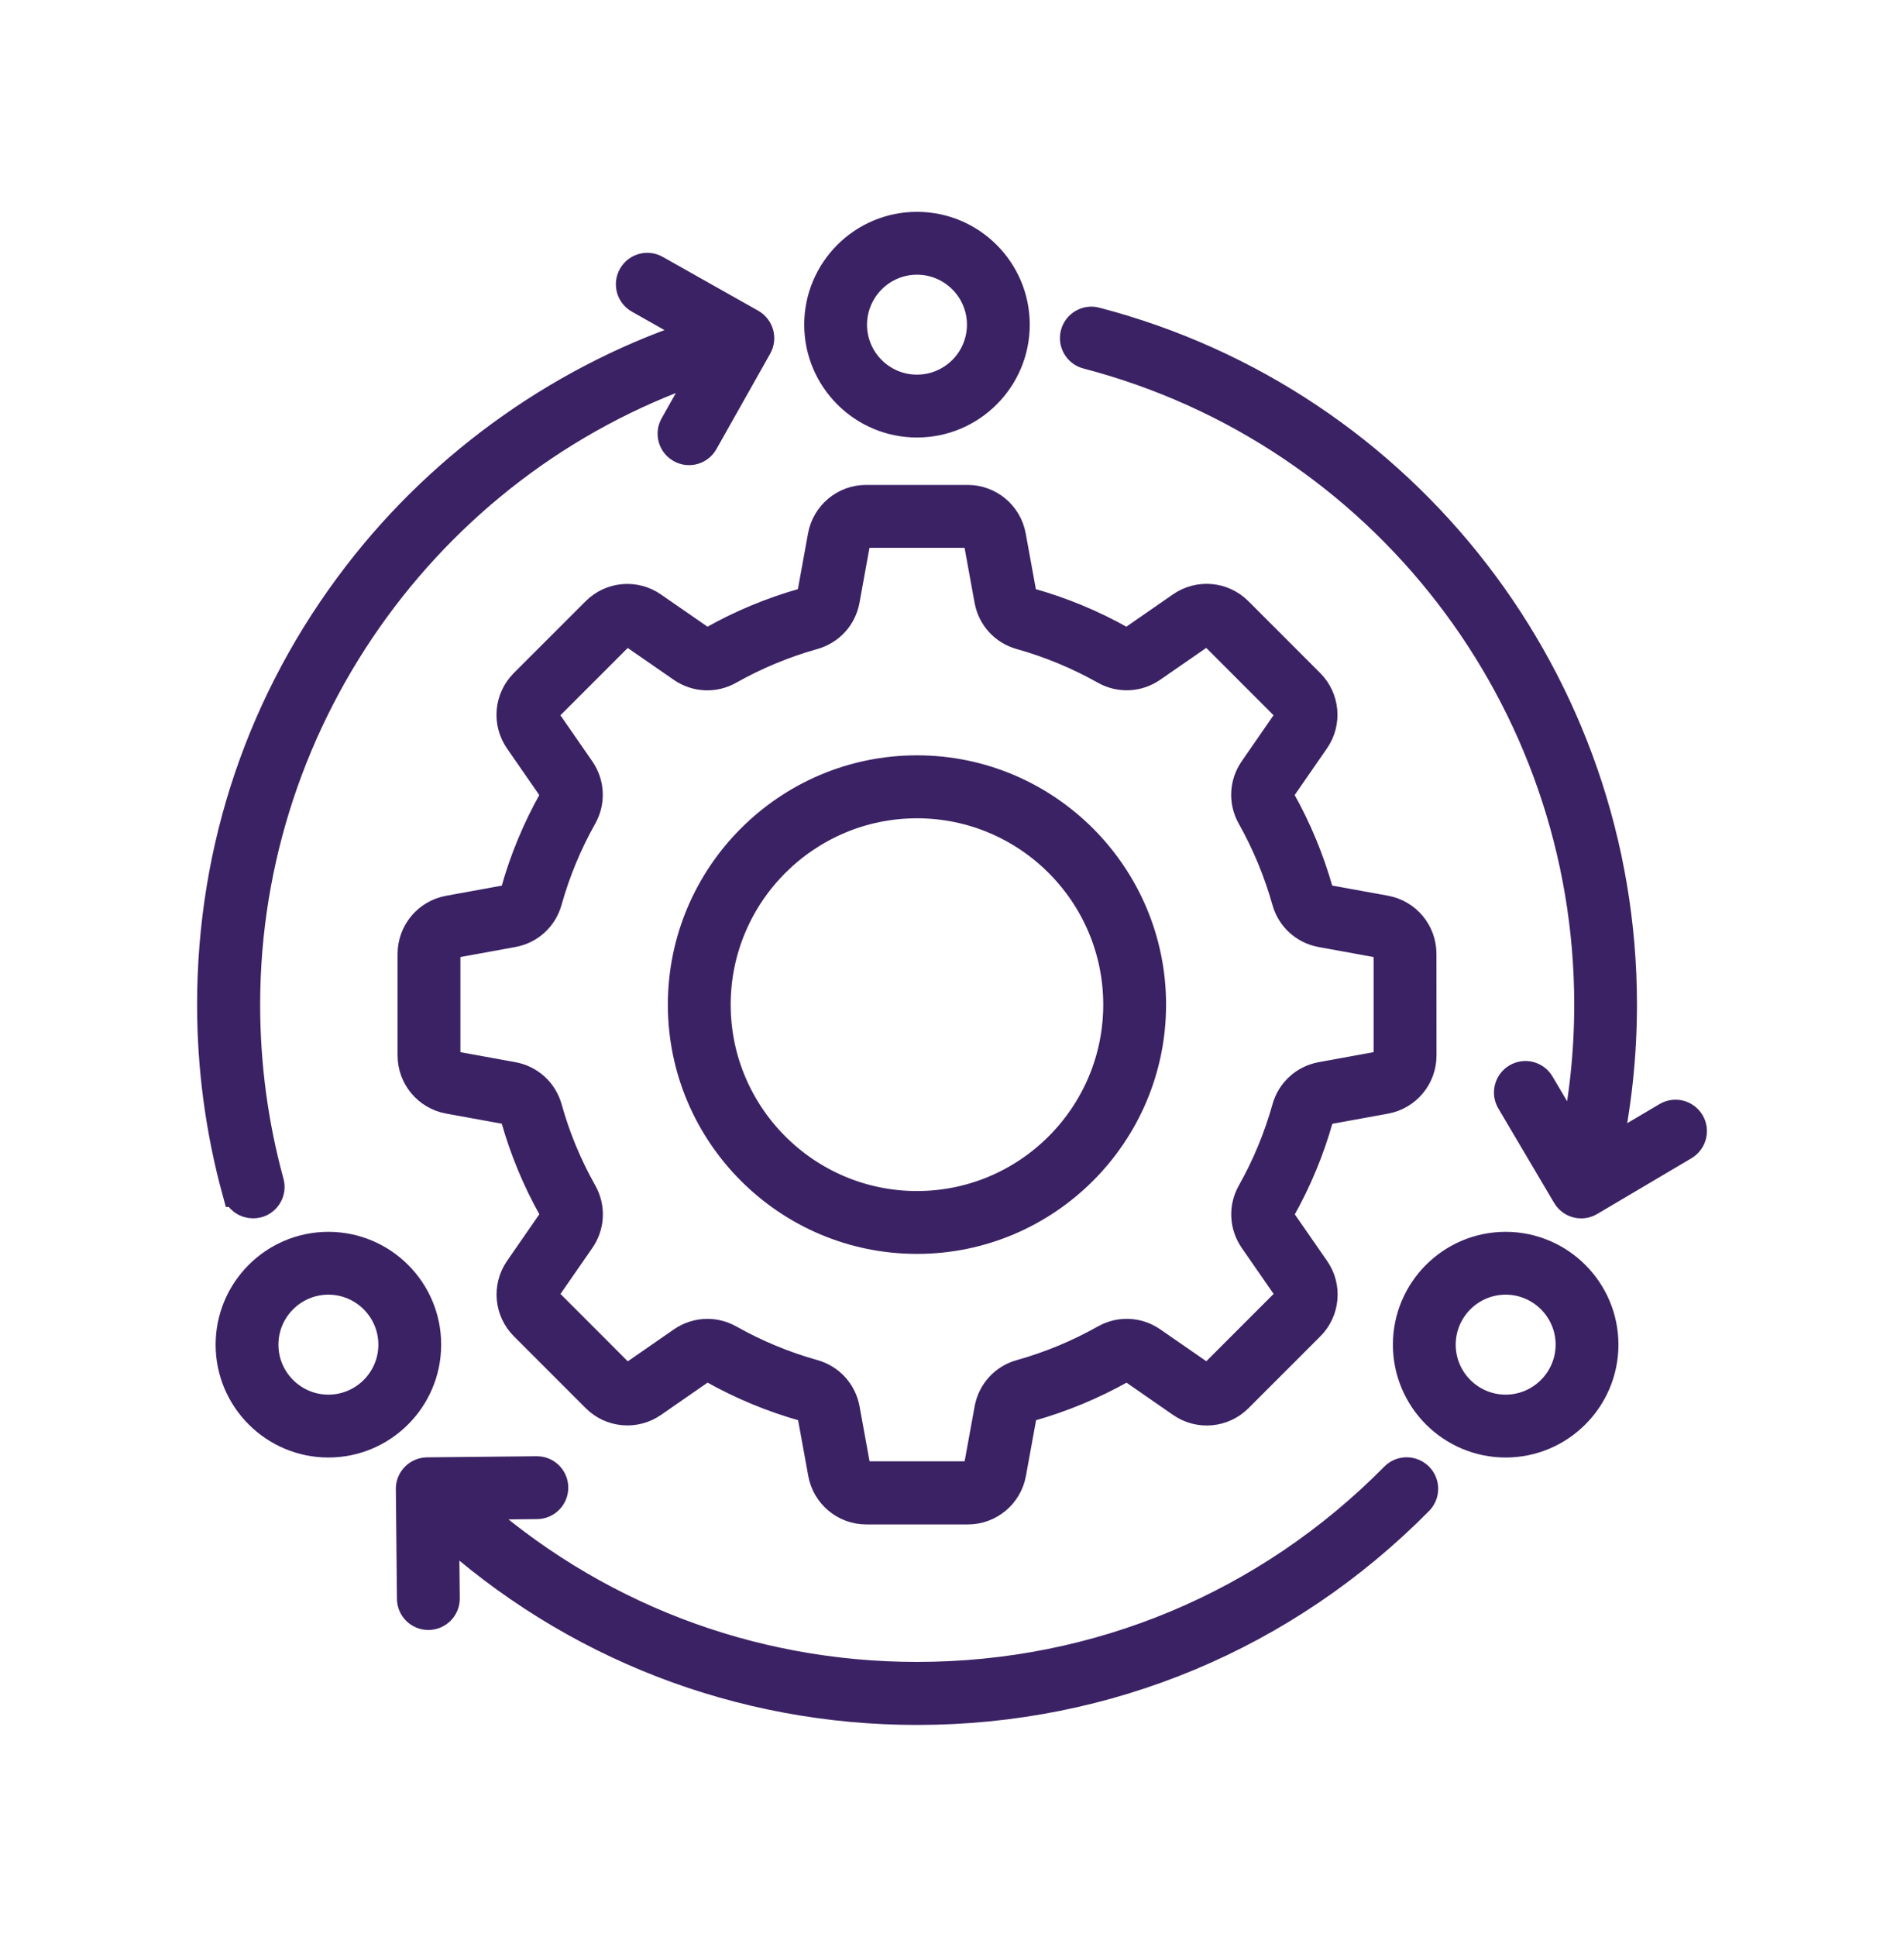 <svg width="60" height="61" viewBox="0 0 60 61" fill="none" xmlns="http://www.w3.org/2000/svg">
<mask id="path-1-outside-1_3924_3315" maskUnits="userSpaceOnUse" x="5.711" y="6.172" width="49" height="49" fill="black">
<rect fill="white" x="5.711" y="6.172" width="49" height="49"/>
<path d="M22.074 20.193L20.543 19.134C20.002 18.759 19.273 18.824 18.807 19.291L16.545 21.552C16.078 22.019 16.013 22.748 16.388 23.289L17.447 24.817C17.534 24.944 17.541 25.087 17.466 25.221C16.955 26.13 16.552 27.098 16.273 28.101C16.231 28.249 16.125 28.345 15.976 28.373L14.147 28.706C13.501 28.823 13.029 29.385 13.029 30.044V33.243C13.029 33.902 13.501 34.464 14.147 34.581L15.976 34.914C16.125 34.942 16.231 35.038 16.273 35.186C16.554 36.187 16.955 37.155 17.468 38.064C17.543 38.198 17.536 38.341 17.45 38.467L16.39 39.998C16.015 40.539 16.081 41.268 16.547 41.734L18.809 43.996C19.275 44.463 20.004 44.528 20.546 44.153L22.074 43.094C22.2 43.007 22.343 43 22.477 43.075C23.386 43.586 24.354 43.989 25.357 44.27C25.505 44.312 25.601 44.418 25.629 44.568L25.962 46.396C26.079 47.043 26.642 47.514 27.3 47.514H30.5C31.158 47.514 31.721 47.043 31.838 46.396L32.171 44.568C32.199 44.418 32.295 44.312 32.443 44.27C33.443 43.989 34.411 43.588 35.321 43.077C35.454 43.002 35.597 43.009 35.724 43.096L37.254 44.156C37.796 44.531 38.525 44.465 38.991 43.998L41.253 41.737C41.719 41.27 41.785 40.541 41.41 40L40.35 38.472C40.264 38.345 40.257 38.203 40.331 38.069C40.842 37.16 41.245 36.191 41.524 35.188C41.567 35.041 41.672 34.945 41.822 34.917L43.65 34.584C44.297 34.467 44.768 33.904 44.768 33.245L44.766 30.041C44.766 29.383 44.295 28.82 43.648 28.703L41.817 28.37C41.667 28.342 41.562 28.246 41.52 28.099C41.239 27.098 40.838 26.128 40.327 25.221C40.252 25.087 40.259 24.944 40.346 24.817L41.405 23.287C41.78 22.745 41.714 22.017 41.248 21.55L38.986 19.288C38.52 18.822 37.791 18.756 37.249 19.131L35.719 20.191C35.593 20.278 35.45 20.285 35.316 20.21C34.407 19.699 33.439 19.296 32.435 19.017C32.288 18.974 32.192 18.869 32.164 18.719L31.831 16.891C31.714 16.244 31.151 15.773 30.492 15.773H27.293C26.635 15.773 26.072 16.244 25.955 16.891L25.622 18.719C25.594 18.869 25.498 18.974 25.35 19.017C24.349 19.298 23.382 19.699 22.472 20.212C22.343 20.287 22.2 20.28 22.074 20.193ZM25.62 19.961C26.126 19.82 26.499 19.41 26.593 18.895L26.925 17.067C26.958 16.884 27.113 16.755 27.298 16.755H30.497C30.685 16.755 30.837 16.884 30.87 17.067L31.203 18.895C31.296 19.41 31.669 19.821 32.175 19.961C33.101 20.221 33.996 20.592 34.838 21.065C35.295 21.323 35.848 21.297 36.279 20.997L37.81 19.938C37.962 19.832 38.164 19.849 38.295 19.982L40.556 22.244C40.688 22.375 40.706 22.574 40.601 22.729L39.542 24.259C39.242 24.691 39.216 25.244 39.474 25.701C39.947 26.542 40.317 27.438 40.578 28.363C40.718 28.87 41.128 29.242 41.644 29.336L43.474 29.669C43.657 29.702 43.786 29.856 43.786 30.042V33.241C43.786 33.428 43.657 33.581 43.474 33.613L41.646 33.946C41.131 34.04 40.721 34.413 40.58 34.919C40.32 35.845 39.95 36.742 39.476 37.581C39.218 38.038 39.244 38.592 39.544 39.023L40.603 40.551C40.709 40.706 40.693 40.905 40.559 41.036L38.297 43.298C38.166 43.429 37.967 43.448 37.812 43.342L36.282 42.283C35.85 41.983 35.297 41.957 34.84 42.215C33.999 42.688 33.103 43.061 32.178 43.319C31.671 43.459 31.299 43.87 31.205 44.385L30.872 46.213C30.839 46.396 30.685 46.525 30.5 46.525H27.3C27.113 46.525 26.96 46.396 26.928 46.213L26.595 44.385C26.501 43.87 26.128 43.459 25.622 43.319C24.696 43.059 23.799 42.688 22.96 42.215C22.749 42.098 22.519 42.039 22.292 42.039C22.022 42.039 21.753 42.121 21.518 42.283L19.985 43.345C19.833 43.45 19.634 43.434 19.5 43.3L17.239 41.038C17.107 40.907 17.089 40.708 17.194 40.553L18.254 39.023C18.554 38.592 18.579 38.038 18.322 37.581C17.848 36.74 17.475 35.845 17.218 34.919C17.077 34.413 16.667 34.04 16.151 33.946L14.321 33.613C14.138 33.581 14.009 33.426 14.009 33.241V30.041C14.009 29.854 14.138 29.702 14.321 29.669L16.149 29.336C16.665 29.242 17.075 28.87 17.215 28.363C17.475 27.438 17.846 26.54 18.319 25.701C18.577 25.244 18.551 24.691 18.251 24.259L17.192 22.731C17.086 22.579 17.103 22.378 17.236 22.246L19.498 19.985C19.629 19.853 19.828 19.834 19.983 19.94L21.514 20.999C21.945 21.299 22.498 21.325 22.955 21.067C23.799 20.592 24.694 20.221 25.62 19.961ZM28.896 38.993C32.949 38.993 36.246 35.695 36.246 31.643C36.246 27.59 32.949 24.29 28.896 24.29C24.844 24.29 21.546 27.588 21.546 31.643C21.546 35.695 24.844 38.993 28.896 38.993ZM28.896 25.273C32.41 25.273 35.266 28.13 35.266 31.643C35.266 35.156 32.409 38.013 28.896 38.013C25.383 38.013 22.526 35.156 22.526 31.643C22.526 28.13 25.386 25.273 28.896 25.273ZM28.896 13.28C30.582 13.28 31.95 11.909 31.95 10.226C31.95 8.541 30.579 7.172 28.896 7.172C27.211 7.172 25.843 8.543 25.843 10.226C25.843 11.909 27.214 13.28 28.896 13.28ZM28.896 8.152C30.04 8.152 30.971 9.082 30.971 10.226C30.971 11.37 30.04 12.3 28.896 12.3C27.753 12.3 26.822 11.37 26.822 10.226C26.825 9.082 27.755 8.152 28.896 8.152ZM47.447 39.298C45.762 39.298 44.394 40.669 44.394 42.352C44.394 44.037 45.765 45.406 47.447 45.406C49.133 45.406 50.501 44.034 50.501 42.352C50.501 40.669 49.13 39.298 47.447 39.298ZM47.447 44.426C46.304 44.426 45.373 43.495 45.373 42.352C45.373 41.208 46.304 40.277 47.447 40.277C48.591 40.277 49.522 41.208 49.522 42.352C49.519 43.495 48.589 44.426 47.447 44.426ZM10.348 39.298C8.663 39.298 7.295 40.669 7.295 42.352C7.295 44.037 8.666 45.406 10.348 45.406C12.034 45.406 13.402 44.034 13.402 42.352C13.405 40.669 12.034 39.298 10.348 39.298ZM10.348 44.426C9.205 44.426 8.274 43.495 8.274 42.352C8.274 41.208 9.205 40.277 10.348 40.277C11.492 40.277 12.423 41.208 12.423 42.352C12.423 43.495 11.492 44.426 10.348 44.426ZM7.498 37.514C6.976 35.606 6.711 33.632 6.711 31.643C6.711 26.704 8.298 22.031 11.302 18.129C14.052 14.555 17.881 11.868 22.149 10.505L20.157 9.38C19.92 9.246 19.838 8.948 19.972 8.712C20.106 8.475 20.403 8.393 20.64 8.527L23.649 10.223C23.762 10.287 23.846 10.395 23.881 10.519C23.916 10.643 23.9 10.779 23.837 10.891L22.14 13.901C22.006 14.138 21.709 14.22 21.472 14.086C21.235 13.952 21.153 13.655 21.287 13.418L22.393 11.456C13.7 14.257 7.698 22.443 7.698 31.643C7.698 33.544 7.951 35.433 8.45 37.254C8.523 37.514 8.368 37.786 8.106 37.857C8.064 37.868 8.019 37.873 7.977 37.873C7.757 37.875 7.56 37.733 7.499 37.514L7.498 37.514ZM53.049 36.049L50.075 37.807C49.998 37.853 49.911 37.875 49.827 37.875C49.658 37.875 49.496 37.788 49.405 37.633L47.647 34.659C47.509 34.427 47.586 34.125 47.821 33.986C48.055 33.848 48.355 33.925 48.493 34.16L49.637 36.096C49.949 34.636 50.108 33.143 50.108 31.643C50.108 21.994 43.595 13.556 34.269 11.123C34.007 11.055 33.849 10.788 33.917 10.525C33.986 10.263 34.253 10.106 34.515 10.174C44.272 12.719 51.085 21.546 51.085 31.642C51.085 33.236 50.914 34.821 50.579 36.37L52.55 35.205C52.784 35.067 53.084 35.144 53.223 35.378C53.359 35.61 53.281 35.91 53.049 36.049L53.049 36.049ZM44.675 46.542C44.868 46.732 44.87 47.043 44.68 47.236C40.48 51.487 34.876 53.829 28.9 53.829C23.326 53.829 18.06 51.782 13.965 48.049L13.989 50.344C13.991 50.615 13.773 50.836 13.503 50.838H13.499C13.229 50.838 13.011 50.623 13.009 50.353L12.974 46.898C12.971 46.769 13.023 46.643 13.114 46.549C13.206 46.455 13.33 46.404 13.459 46.401L16.914 46.366H16.918C17.188 46.366 17.406 46.582 17.408 46.851C17.41 47.123 17.192 47.344 16.923 47.346L14.68 47.369C18.585 50.908 23.598 52.844 28.899 52.844C34.611 52.844 39.967 50.606 43.981 46.542C44.171 46.352 44.481 46.352 44.675 46.542L44.675 46.542Z"/>
</mask>
<path d="M22.074 20.193L20.543 19.134C20.002 18.759 19.273 18.824 18.807 19.291L16.545 21.552C16.078 22.019 16.013 22.748 16.388 23.289L17.447 24.817C17.534 24.944 17.541 25.087 17.466 25.221C16.955 26.13 16.552 27.098 16.273 28.101C16.231 28.249 16.125 28.345 15.976 28.373L14.147 28.706C13.501 28.823 13.029 29.385 13.029 30.044V33.243C13.029 33.902 13.501 34.464 14.147 34.581L15.976 34.914C16.125 34.942 16.231 35.038 16.273 35.186C16.554 36.187 16.955 37.155 17.468 38.064C17.543 38.198 17.536 38.341 17.45 38.467L16.39 39.998C16.015 40.539 16.081 41.268 16.547 41.734L18.809 43.996C19.275 44.463 20.004 44.528 20.546 44.153L22.074 43.094C22.2 43.007 22.343 43 22.477 43.075C23.386 43.586 24.354 43.989 25.357 44.27C25.505 44.312 25.601 44.418 25.629 44.568L25.962 46.396C26.079 47.043 26.642 47.514 27.3 47.514H30.5C31.158 47.514 31.721 47.043 31.838 46.396L32.171 44.568C32.199 44.418 32.295 44.312 32.443 44.27C33.443 43.989 34.411 43.588 35.321 43.077C35.454 43.002 35.597 43.009 35.724 43.096L37.254 44.156C37.796 44.531 38.525 44.465 38.991 43.998L41.253 41.737C41.719 41.27 41.785 40.541 41.41 40L40.35 38.472C40.264 38.345 40.257 38.203 40.331 38.069C40.842 37.16 41.245 36.191 41.524 35.188C41.567 35.041 41.672 34.945 41.822 34.917L43.65 34.584C44.297 34.467 44.768 33.904 44.768 33.245L44.766 30.041C44.766 29.383 44.295 28.82 43.648 28.703L41.817 28.37C41.667 28.342 41.562 28.246 41.52 28.099C41.239 27.098 40.838 26.128 40.327 25.221C40.252 25.087 40.259 24.944 40.346 24.817L41.405 23.287C41.78 22.745 41.714 22.017 41.248 21.55L38.986 19.288C38.52 18.822 37.791 18.756 37.249 19.131L35.719 20.191C35.593 20.278 35.45 20.285 35.316 20.21C34.407 19.699 33.439 19.296 32.435 19.017C32.288 18.974 32.192 18.869 32.164 18.719L31.831 16.891C31.714 16.244 31.151 15.773 30.492 15.773H27.293C26.635 15.773 26.072 16.244 25.955 16.891L25.622 18.719C25.594 18.869 25.498 18.974 25.35 19.017C24.349 19.298 23.382 19.699 22.472 20.212C22.343 20.287 22.2 20.28 22.074 20.193ZM25.62 19.961C26.126 19.82 26.499 19.41 26.593 18.895L26.925 17.067C26.958 16.884 27.113 16.755 27.298 16.755H30.497C30.685 16.755 30.837 16.884 30.87 17.067L31.203 18.895C31.296 19.41 31.669 19.821 32.175 19.961C33.101 20.221 33.996 20.592 34.838 21.065C35.295 21.323 35.848 21.297 36.279 20.997L37.81 19.938C37.962 19.832 38.164 19.849 38.295 19.982L40.556 22.244C40.688 22.375 40.706 22.574 40.601 22.729L39.542 24.259C39.242 24.691 39.216 25.244 39.474 25.701C39.947 26.542 40.317 27.438 40.578 28.363C40.718 28.87 41.128 29.242 41.644 29.336L43.474 29.669C43.657 29.702 43.786 29.856 43.786 30.042V33.241C43.786 33.428 43.657 33.581 43.474 33.613L41.646 33.946C41.131 34.04 40.721 34.413 40.58 34.919C40.32 35.845 39.95 36.742 39.476 37.581C39.218 38.038 39.244 38.592 39.544 39.023L40.603 40.551C40.709 40.706 40.693 40.905 40.559 41.036L38.297 43.298C38.166 43.429 37.967 43.448 37.812 43.342L36.282 42.283C35.85 41.983 35.297 41.957 34.84 42.215C33.999 42.688 33.103 43.061 32.178 43.319C31.671 43.459 31.299 43.87 31.205 44.385L30.872 46.213C30.839 46.396 30.685 46.525 30.5 46.525H27.3C27.113 46.525 26.96 46.396 26.928 46.213L26.595 44.385C26.501 43.87 26.128 43.459 25.622 43.319C24.696 43.059 23.799 42.688 22.96 42.215C22.749 42.098 22.519 42.039 22.292 42.039C22.022 42.039 21.753 42.121 21.518 42.283L19.985 43.345C19.833 43.45 19.634 43.434 19.5 43.3L17.239 41.038C17.107 40.907 17.089 40.708 17.194 40.553L18.254 39.023C18.554 38.592 18.579 38.038 18.322 37.581C17.848 36.74 17.475 35.845 17.218 34.919C17.077 34.413 16.667 34.04 16.151 33.946L14.321 33.613C14.138 33.581 14.009 33.426 14.009 33.241V30.041C14.009 29.854 14.138 29.702 14.321 29.669L16.149 29.336C16.665 29.242 17.075 28.87 17.215 28.363C17.475 27.438 17.846 26.54 18.319 25.701C18.577 25.244 18.551 24.691 18.251 24.259L17.192 22.731C17.086 22.579 17.103 22.378 17.236 22.246L19.498 19.985C19.629 19.853 19.828 19.834 19.983 19.94L21.514 20.999C21.945 21.299 22.498 21.325 22.955 21.067C23.799 20.592 24.694 20.221 25.62 19.961ZM28.896 38.993C32.949 38.993 36.246 35.695 36.246 31.643C36.246 27.59 32.949 24.29 28.896 24.29C24.844 24.29 21.546 27.588 21.546 31.643C21.546 35.695 24.844 38.993 28.896 38.993ZM28.896 25.273C32.41 25.273 35.266 28.13 35.266 31.643C35.266 35.156 32.409 38.013 28.896 38.013C25.383 38.013 22.526 35.156 22.526 31.643C22.526 28.13 25.386 25.273 28.896 25.273ZM28.896 13.28C30.582 13.28 31.95 11.909 31.95 10.226C31.95 8.541 30.579 7.172 28.896 7.172C27.211 7.172 25.843 8.543 25.843 10.226C25.843 11.909 27.214 13.28 28.896 13.28ZM28.896 8.152C30.04 8.152 30.971 9.082 30.971 10.226C30.971 11.37 30.04 12.3 28.896 12.3C27.753 12.3 26.822 11.37 26.822 10.226C26.825 9.082 27.755 8.152 28.896 8.152ZM47.447 39.298C45.762 39.298 44.394 40.669 44.394 42.352C44.394 44.037 45.765 45.406 47.447 45.406C49.133 45.406 50.501 44.034 50.501 42.352C50.501 40.669 49.13 39.298 47.447 39.298ZM47.447 44.426C46.304 44.426 45.373 43.495 45.373 42.352C45.373 41.208 46.304 40.277 47.447 40.277C48.591 40.277 49.522 41.208 49.522 42.352C49.519 43.495 48.589 44.426 47.447 44.426ZM10.348 39.298C8.663 39.298 7.295 40.669 7.295 42.352C7.295 44.037 8.666 45.406 10.348 45.406C12.034 45.406 13.402 44.034 13.402 42.352C13.405 40.669 12.034 39.298 10.348 39.298ZM10.348 44.426C9.205 44.426 8.274 43.495 8.274 42.352C8.274 41.208 9.205 40.277 10.348 40.277C11.492 40.277 12.423 41.208 12.423 42.352C12.423 43.495 11.492 44.426 10.348 44.426ZM7.498 37.514C6.976 35.606 6.711 33.632 6.711 31.643C6.711 26.704 8.298 22.031 11.302 18.129C14.052 14.555 17.881 11.868 22.149 10.505L20.157 9.38C19.92 9.246 19.838 8.948 19.972 8.712C20.106 8.475 20.403 8.393 20.64 8.527L23.649 10.223C23.762 10.287 23.846 10.395 23.881 10.519C23.916 10.643 23.9 10.779 23.837 10.891L22.14 13.901C22.006 14.138 21.709 14.22 21.472 14.086C21.235 13.952 21.153 13.655 21.287 13.418L22.393 11.456C13.7 14.257 7.698 22.443 7.698 31.643C7.698 33.544 7.951 35.433 8.45 37.254C8.523 37.514 8.368 37.786 8.106 37.857C8.064 37.868 8.019 37.873 7.977 37.873C7.757 37.875 7.56 37.733 7.499 37.514L7.498 37.514ZM53.049 36.049L50.075 37.807C49.998 37.853 49.911 37.875 49.827 37.875C49.658 37.875 49.496 37.788 49.405 37.633L47.647 34.659C47.509 34.427 47.586 34.125 47.821 33.986C48.055 33.848 48.355 33.925 48.493 34.16L49.637 36.096C49.949 34.636 50.108 33.143 50.108 31.643C50.108 21.994 43.595 13.556 34.269 11.123C34.007 11.055 33.849 10.788 33.917 10.525C33.986 10.263 34.253 10.106 34.515 10.174C44.272 12.719 51.085 21.546 51.085 31.642C51.085 33.236 50.914 34.821 50.579 36.37L52.55 35.205C52.784 35.067 53.084 35.144 53.223 35.378C53.359 35.61 53.281 35.91 53.049 36.049L53.049 36.049ZM44.675 46.542C44.868 46.732 44.87 47.043 44.68 47.236C40.48 51.487 34.876 53.829 28.9 53.829C23.326 53.829 18.06 51.782 13.965 48.049L13.989 50.344C13.991 50.615 13.773 50.836 13.503 50.838H13.499C13.229 50.838 13.011 50.623 13.009 50.353L12.974 46.898C12.971 46.769 13.023 46.643 13.114 46.549C13.206 46.455 13.33 46.404 13.459 46.401L16.914 46.366H16.918C17.188 46.366 17.406 46.582 17.408 46.851C17.41 47.123 17.192 47.344 16.923 47.346L14.68 47.369C18.585 50.908 23.598 52.844 28.899 52.844C34.611 52.844 39.967 50.606 43.981 46.542C44.171 46.352 44.481 46.352 44.675 46.542L44.675 46.542Z" fill="#3B2264"/>
<path d="M22.074 20.193L20.543 19.134C20.002 18.759 19.273 18.824 18.807 19.291L16.545 21.552C16.078 22.019 16.013 22.748 16.388 23.289L17.447 24.817C17.534 24.944 17.541 25.087 17.466 25.221C16.955 26.13 16.552 27.098 16.273 28.101C16.231 28.249 16.125 28.345 15.976 28.373L14.147 28.706C13.501 28.823 13.029 29.385 13.029 30.044V33.243C13.029 33.902 13.501 34.464 14.147 34.581L15.976 34.914C16.125 34.942 16.231 35.038 16.273 35.186C16.554 36.187 16.955 37.155 17.468 38.064C17.543 38.198 17.536 38.341 17.45 38.467L16.39 39.998C16.015 40.539 16.081 41.268 16.547 41.734L18.809 43.996C19.275 44.463 20.004 44.528 20.546 44.153L22.074 43.094C22.2 43.007 22.343 43 22.477 43.075C23.386 43.586 24.354 43.989 25.357 44.27C25.505 44.312 25.601 44.418 25.629 44.568L25.962 46.396C26.079 47.043 26.642 47.514 27.3 47.514H30.5C31.158 47.514 31.721 47.043 31.838 46.396L32.171 44.568C32.199 44.418 32.295 44.312 32.443 44.27C33.443 43.989 34.411 43.588 35.321 43.077C35.454 43.002 35.597 43.009 35.724 43.096L37.254 44.156C37.796 44.531 38.525 44.465 38.991 43.998L41.253 41.737C41.719 41.27 41.785 40.541 41.41 40L40.35 38.472C40.264 38.345 40.257 38.203 40.331 38.069C40.842 37.16 41.245 36.191 41.524 35.188C41.567 35.041 41.672 34.945 41.822 34.917L43.65 34.584C44.297 34.467 44.768 33.904 44.768 33.245L44.766 30.041C44.766 29.383 44.295 28.82 43.648 28.703L41.817 28.37C41.667 28.342 41.562 28.246 41.52 28.099C41.239 27.098 40.838 26.128 40.327 25.221C40.252 25.087 40.259 24.944 40.346 24.817L41.405 23.287C41.78 22.745 41.714 22.017 41.248 21.55L38.986 19.288C38.52 18.822 37.791 18.756 37.249 19.131L35.719 20.191C35.593 20.278 35.45 20.285 35.316 20.21C34.407 19.699 33.439 19.296 32.435 19.017C32.288 18.974 32.192 18.869 32.164 18.719L31.831 16.891C31.714 16.244 31.151 15.773 30.492 15.773H27.293C26.635 15.773 26.072 16.244 25.955 16.891L25.622 18.719C25.594 18.869 25.498 18.974 25.35 19.017C24.349 19.298 23.382 19.699 22.472 20.212C22.343 20.287 22.2 20.28 22.074 20.193ZM25.62 19.961C26.126 19.82 26.499 19.41 26.593 18.895L26.925 17.067C26.958 16.884 27.113 16.755 27.298 16.755H30.497C30.685 16.755 30.837 16.884 30.87 17.067L31.203 18.895C31.296 19.41 31.669 19.821 32.175 19.961C33.101 20.221 33.996 20.592 34.838 21.065C35.295 21.323 35.848 21.297 36.279 20.997L37.81 19.938C37.962 19.832 38.164 19.849 38.295 19.982L40.556 22.244C40.688 22.375 40.706 22.574 40.601 22.729L39.542 24.259C39.242 24.691 39.216 25.244 39.474 25.701C39.947 26.542 40.317 27.438 40.578 28.363C40.718 28.87 41.128 29.242 41.644 29.336L43.474 29.669C43.657 29.702 43.786 29.856 43.786 30.042V33.241C43.786 33.428 43.657 33.581 43.474 33.613L41.646 33.946C41.131 34.04 40.721 34.413 40.58 34.919C40.32 35.845 39.95 36.742 39.476 37.581C39.218 38.038 39.244 38.592 39.544 39.023L40.603 40.551C40.709 40.706 40.693 40.905 40.559 41.036L38.297 43.298C38.166 43.429 37.967 43.448 37.812 43.342L36.282 42.283C35.85 41.983 35.297 41.957 34.84 42.215C33.999 42.688 33.103 43.061 32.178 43.319C31.671 43.459 31.299 43.87 31.205 44.385L30.872 46.213C30.839 46.396 30.685 46.525 30.5 46.525H27.3C27.113 46.525 26.96 46.396 26.928 46.213L26.595 44.385C26.501 43.87 26.128 43.459 25.622 43.319C24.696 43.059 23.799 42.688 22.96 42.215C22.749 42.098 22.519 42.039 22.292 42.039C22.022 42.039 21.753 42.121 21.518 42.283L19.985 43.345C19.833 43.45 19.634 43.434 19.5 43.3L17.239 41.038C17.107 40.907 17.089 40.708 17.194 40.553L18.254 39.023C18.554 38.592 18.579 38.038 18.322 37.581C17.848 36.74 17.475 35.845 17.218 34.919C17.077 34.413 16.667 34.04 16.151 33.946L14.321 33.613C14.138 33.581 14.009 33.426 14.009 33.241V30.041C14.009 29.854 14.138 29.702 14.321 29.669L16.149 29.336C16.665 29.242 17.075 28.87 17.215 28.363C17.475 27.438 17.846 26.54 18.319 25.701C18.577 25.244 18.551 24.691 18.251 24.259L17.192 22.731C17.086 22.579 17.103 22.378 17.236 22.246L19.498 19.985C19.629 19.853 19.828 19.834 19.983 19.94L21.514 20.999C21.945 21.299 22.498 21.325 22.955 21.067C23.799 20.592 24.694 20.221 25.62 19.961ZM28.896 38.993C32.949 38.993 36.246 35.695 36.246 31.643C36.246 27.59 32.949 24.29 28.896 24.29C24.844 24.29 21.546 27.588 21.546 31.643C21.546 35.695 24.844 38.993 28.896 38.993ZM28.896 25.273C32.41 25.273 35.266 28.13 35.266 31.643C35.266 35.156 32.409 38.013 28.896 38.013C25.383 38.013 22.526 35.156 22.526 31.643C22.526 28.13 25.386 25.273 28.896 25.273ZM28.896 13.28C30.582 13.28 31.95 11.909 31.95 10.226C31.95 8.541 30.579 7.172 28.896 7.172C27.211 7.172 25.843 8.543 25.843 10.226C25.843 11.909 27.214 13.28 28.896 13.28ZM28.896 8.152C30.04 8.152 30.971 9.082 30.971 10.226C30.971 11.37 30.04 12.3 28.896 12.3C27.753 12.3 26.822 11.37 26.822 10.226C26.825 9.082 27.755 8.152 28.896 8.152ZM47.447 39.298C45.762 39.298 44.394 40.669 44.394 42.352C44.394 44.037 45.765 45.406 47.447 45.406C49.133 45.406 50.501 44.034 50.501 42.352C50.501 40.669 49.13 39.298 47.447 39.298ZM47.447 44.426C46.304 44.426 45.373 43.495 45.373 42.352C45.373 41.208 46.304 40.277 47.447 40.277C48.591 40.277 49.522 41.208 49.522 42.352C49.519 43.495 48.589 44.426 47.447 44.426ZM10.348 39.298C8.663 39.298 7.295 40.669 7.295 42.352C7.295 44.037 8.666 45.406 10.348 45.406C12.034 45.406 13.402 44.034 13.402 42.352C13.405 40.669 12.034 39.298 10.348 39.298ZM10.348 44.426C9.205 44.426 8.274 43.495 8.274 42.352C8.274 41.208 9.205 40.277 10.348 40.277C11.492 40.277 12.423 41.208 12.423 42.352C12.423 43.495 11.492 44.426 10.348 44.426ZM7.498 37.514C6.976 35.606 6.711 33.632 6.711 31.643C6.711 26.704 8.298 22.031 11.302 18.129C14.052 14.555 17.881 11.868 22.149 10.505L20.157 9.38C19.92 9.246 19.838 8.948 19.972 8.712C20.106 8.475 20.403 8.393 20.64 8.527L23.649 10.223C23.762 10.287 23.846 10.395 23.881 10.519C23.916 10.643 23.9 10.779 23.837 10.891L22.14 13.901C22.006 14.138 21.709 14.22 21.472 14.086C21.235 13.952 21.153 13.655 21.287 13.418L22.393 11.456C13.7 14.257 7.698 22.443 7.698 31.643C7.698 33.544 7.951 35.433 8.45 37.254C8.523 37.514 8.368 37.786 8.106 37.857C8.064 37.868 8.019 37.873 7.977 37.873C7.757 37.875 7.56 37.733 7.499 37.514L7.498 37.514ZM53.049 36.049L50.075 37.807C49.998 37.853 49.911 37.875 49.827 37.875C49.658 37.875 49.496 37.788 49.405 37.633L47.647 34.659C47.509 34.427 47.586 34.125 47.821 33.986C48.055 33.848 48.355 33.925 48.493 34.16L49.637 36.096C49.949 34.636 50.108 33.143 50.108 31.643C50.108 21.994 43.595 13.556 34.269 11.123C34.007 11.055 33.849 10.788 33.917 10.525C33.986 10.263 34.253 10.106 34.515 10.174C44.272 12.719 51.085 21.546 51.085 31.642C51.085 33.236 50.914 34.821 50.579 36.37L52.55 35.205C52.784 35.067 53.084 35.144 53.223 35.378C53.359 35.61 53.281 35.91 53.049 36.049L53.049 36.049ZM44.675 46.542C44.868 46.732 44.87 47.043 44.68 47.236C40.48 51.487 34.876 53.829 28.9 53.829C23.326 53.829 18.06 51.782 13.965 48.049L13.989 50.344C13.991 50.615 13.773 50.836 13.503 50.838H13.499C13.229 50.838 13.011 50.623 13.009 50.353L12.974 46.898C12.971 46.769 13.023 46.643 13.114 46.549C13.206 46.455 13.33 46.404 13.459 46.401L16.914 46.366H16.918C17.188 46.366 17.406 46.582 17.408 46.851C17.41 47.123 17.192 47.344 16.923 47.346L14.68 47.369C18.585 50.908 23.598 52.844 28.899 52.844C34.611 52.844 39.967 50.606 43.981 46.542C44.171 46.352 44.481 46.352 44.675 46.542L44.675 46.542Z" stroke="#3B2264" mask="url(#path-1-outside-1_3924_3315)"/>
</svg>
